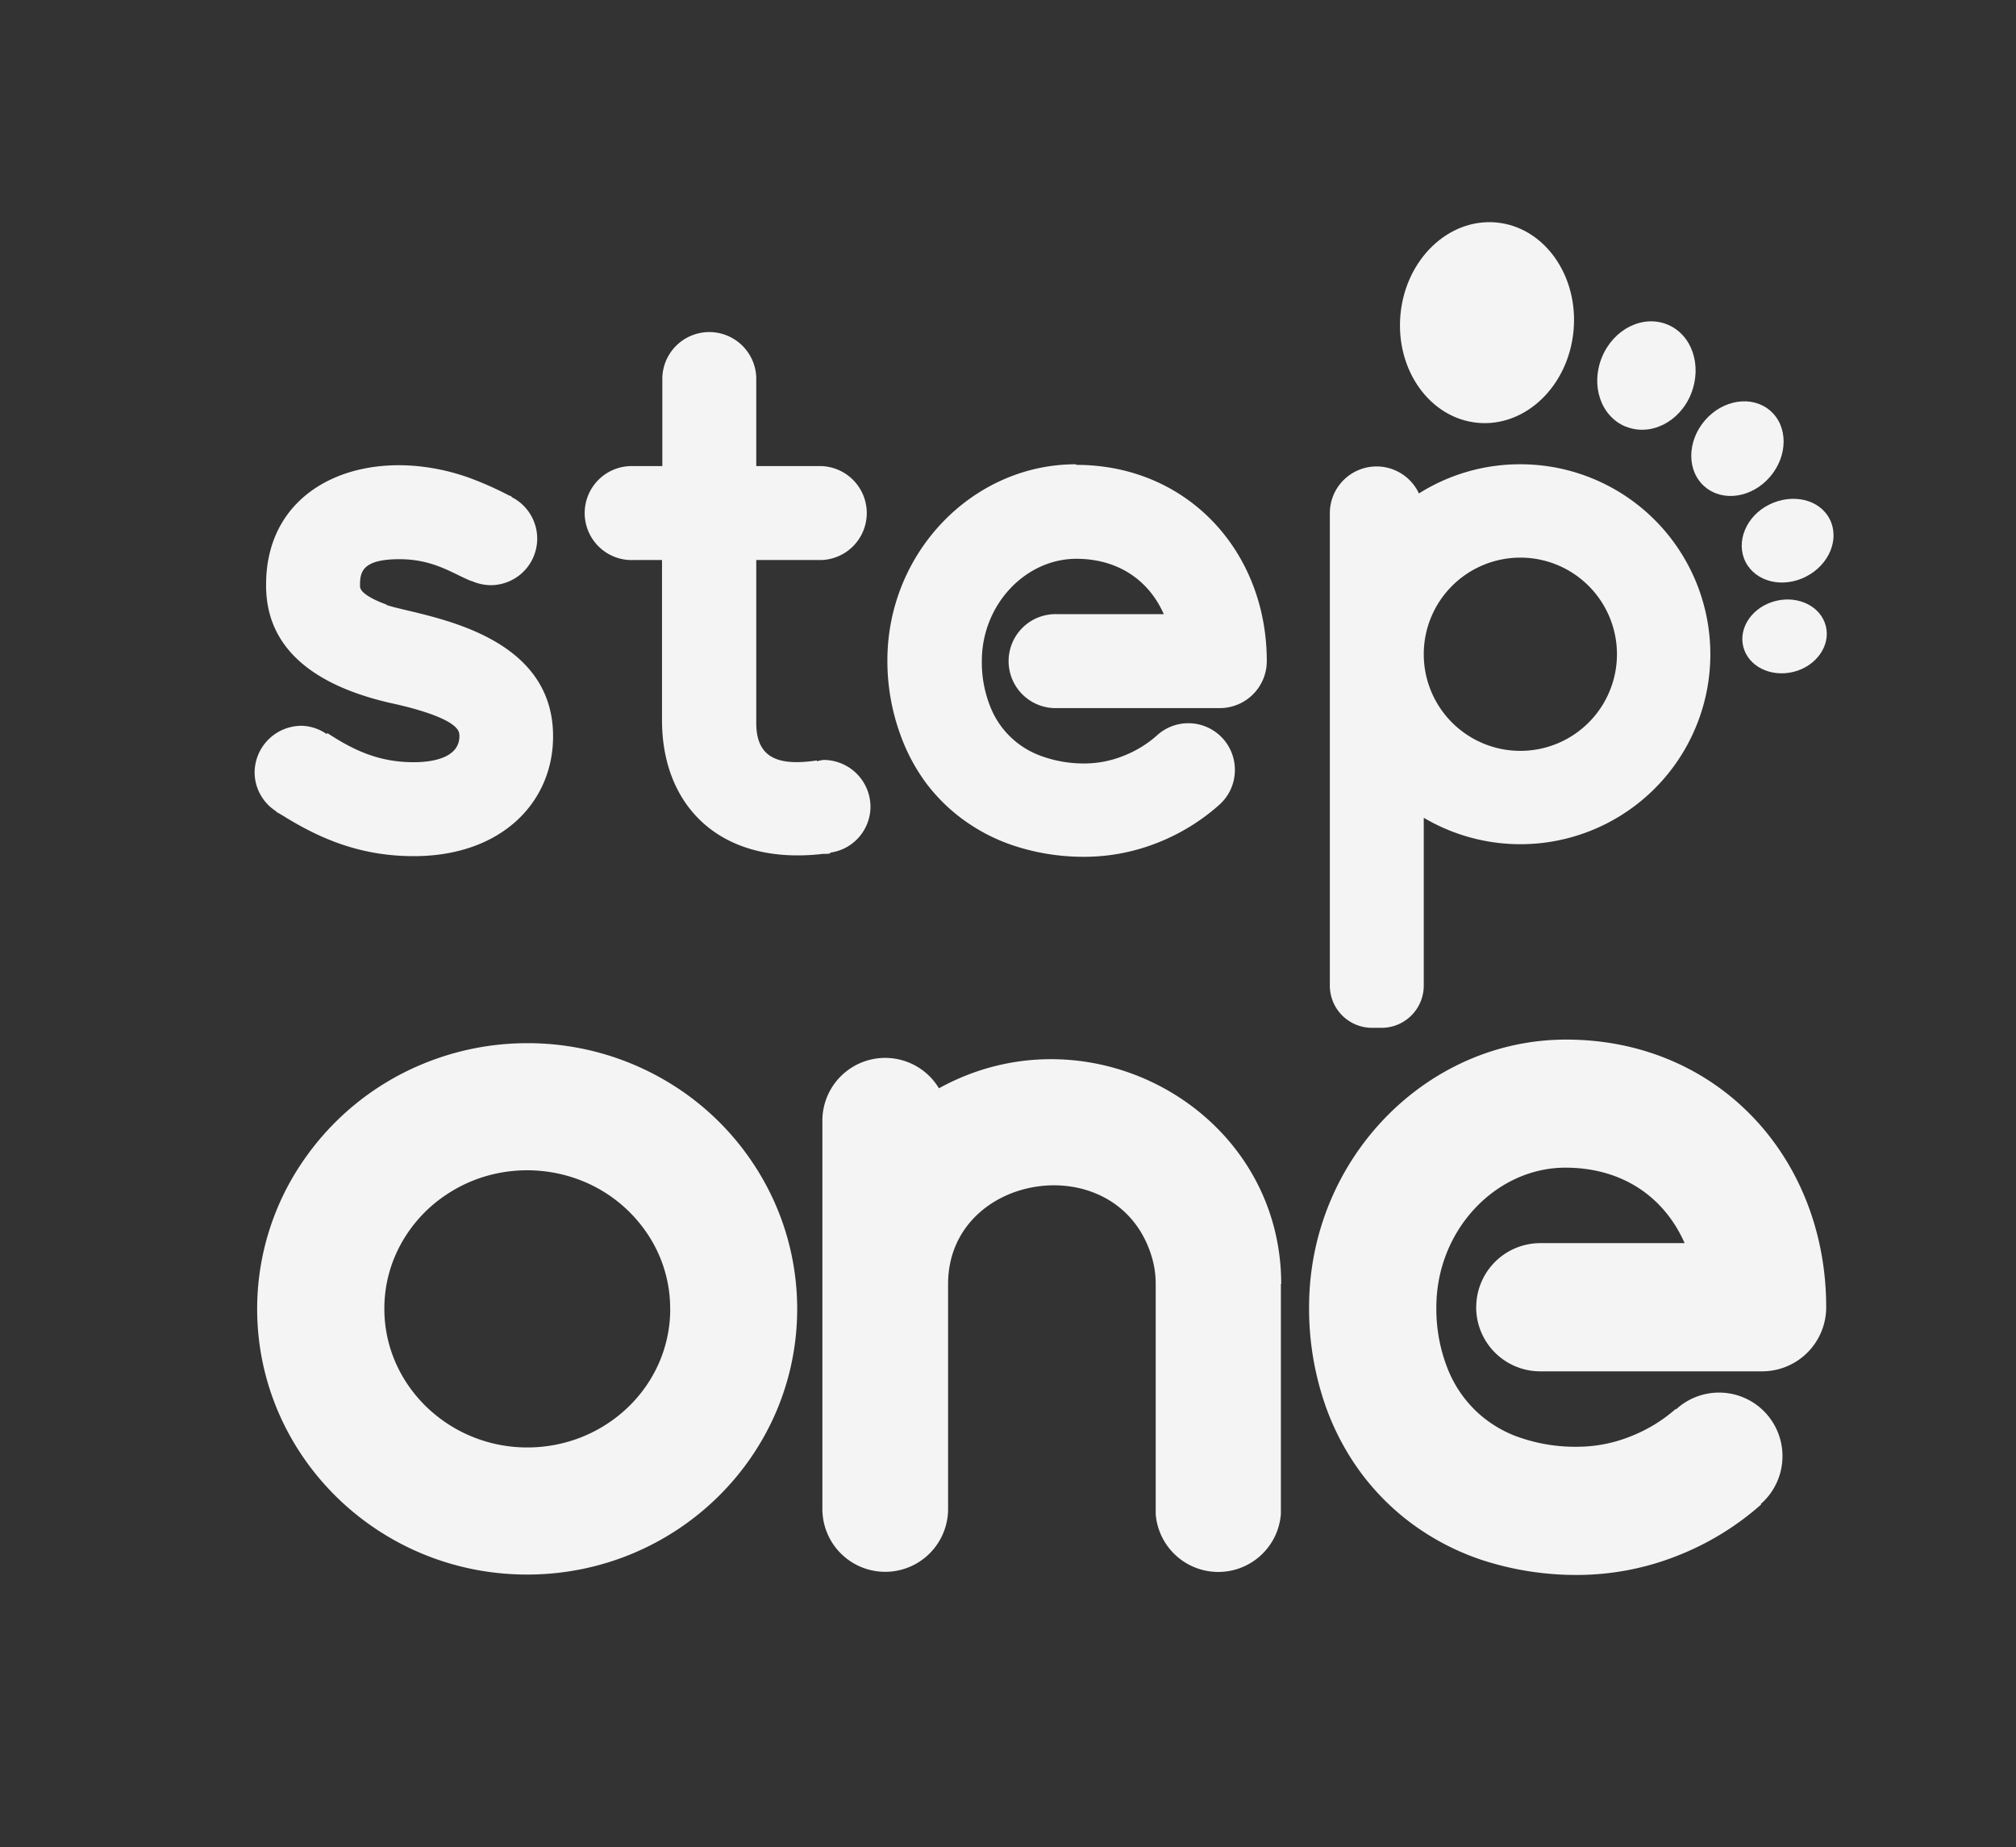 <svg xmlns="http://www.w3.org/2000/svg" id="Capa_1" data-name="Capa 1" viewBox="0 0 308.88 282.96"><rect x="0" y="0" width="308.88" height="282.96" fill="#333333" stroke="none"/><defs><style>.cls-1{fill:#f4f4f4;}</style></defs><path class="cls-1" d="M103.84,166.7a41.68,41.68,0,0,0-23.06-6.9h0a41.83,41.83,0,0,0-16,3.18,41.29,41.29,0,0,0-18.21,14.68A40,40,0,0,0,39.4,200.5h0c0,22.41,18.48,40.7,41.37,40.7h0c22.83,0,41.37-18.22,41.37-40.7h0a40.19,40.19,0,0,0-3.29-15.92,41,41,0,0,0-15-17.88m-1.16,33.8c0,11.81-9.88,21.23-21.9,21.23s-21.9-9.53-21.9-21.23h0a20.47,20.47,0,0,1,1.68-8.19,21.42,21.42,0,0,1,7.9-9.36,22,22,0,0,1,5.75-2.71,22.63,22.63,0,0,1,15.16.73A21.77,21.77,0,0,1,99,188.72a20.51,20.51,0,0,1,3.68,11.78h0"></path><path class="cls-1" d="M226.17,200.25a9.82,9.82,0,0,0,9.82,9.82h34a9.82,9.82,0,0,0,9.81-9.82c0-22.88-16.54-41-39.85-41h0c-21.51,0-39.39,18.41-39.38,41a45,45,0,0,0,2.67,15.53,39.24,39.24,0,0,0,5.61,10.28,37.89,37.89,0,0,0,6.22,6.38A38.49,38.49,0,0,0,227.15,239a46.57,46.57,0,0,0,14.69,2.26h0a41.8,41.8,0,0,0,15-2.88,43,43,0,0,0,13-7.92l-.06-.07a9.71,9.71,0,0,0,3.32-7.24,9.72,9.72,0,0,0-16.31-7.25l-.06-.06a23.17,23.17,0,0,1-7,4.23,21.88,21.88,0,0,1-7.81,1.55h0A26.13,26.13,0,0,1,232,219.9a18.54,18.54,0,0,1-5.08-3.05,18.19,18.19,0,0,1-5-6.89,24.83,24.83,0,0,1-1.85-9.71c0-11.88,9.18-21.38,19.77-21.38,8.7,0,15.14,4.47,18.27,11.56H236a9.82,9.82,0,0,0-9.82,9.82"></path><path class="cls-1" d="M196.3,196.71v0c0-26.51-29.19-42.82-52.44-30h0A9.62,9.62,0,0,0,126,171.69v59.46a9.63,9.63,0,0,0,19.26,0V196.71c0-17.17,25.81-21.18,31.12-4.46a14.46,14.46,0,0,1,.69,4.46v35.23h0a9.62,9.62,0,0,0,19.18,0h0v-.07c0-.24,0-.48,0-.72s0-.49,0-.73v-33c0-.24,0-.48,0-.73"></path><path class="cls-1" d="M59.23,92.61c-1.08-.37-3.58-1.4-4-2.46a1.26,1.26,0,0,1-.07-.49c0-2,.3-4,6.05-4,5.24,0,8.19,2.23,11,3.35.12,0,.25.07.37.12a7.35,7.35,0,0,0,2.52.51h0a7.13,7.13,0,0,0,3.28-13.5l0-.09L78,75.89l-.14-.06a51.56,51.56,0,0,0-6.19-2.72c-14.93-5.2-30.9.7-30.9,16.43h0s0,.07,0,.11v.06h0c0,10.55,8.81,15.65,19.14,18,2.3.49,9.57,2.18,10.39,4.42a2,2,0,0,1,.09.63c0,3.18-3.76,4-7,4-5.34,0-9.22-1.83-13.24-4.47l-.1.16a7,7,0,0,0-3.84-1.27,7.2,7.2,0,0,0-7.2,7.2,7.09,7.09,0,0,0,3.29,5.89l0,.06c.35.23.69.39,1,.6,0,0,.09.06.15.08,6.17,3.85,12.34,6.14,19.95,6.14,13.46,0,21.34-8.27,21.34-18.35h0c0-16.54-20.82-18.47-25.55-20.14"></path><path class="cls-1" d="M126.16,116.41a7.23,7.23,0,0,0-1,.21l0-.13c-5.63.83-9.3-.15-9.29-5.76V85.79h10a7.2,7.2,0,0,0,0-14.39h-10V57.8h0a7.2,7.2,0,0,0-14.39,0h0V71.4H97.05a7.2,7.2,0,1,0,0,14.39h4.38v24.56c0,13.06,8.85,22.3,24.7,20.45h0l.07,0c.34,0,.63,0,1-.06l0-.13a7.12,7.12,0,0,0,6.17-7,7.2,7.2,0,0,0-7.2-7.2"></path><path class="cls-1" d="M164.83,71.12h0c-15.77,0-28.87,13.49-28.87,30.06a33,33,0,0,0,2,11.39A28.73,28.73,0,0,0,142,120.1a27.27,27.27,0,0,0,4.56,4.68,28.17,28.17,0,0,0,8.91,4.81,34.18,34.18,0,0,0,10.77,1.66h0a30.48,30.48,0,0,0,11-2.11,31.53,31.53,0,0,0,9.52-5.81l0,0a7.1,7.1,0,0,0,2.44-5.31,7.13,7.13,0,0,0-12-5.31l0,0a16.9,16.9,0,0,1-5.13,3.1,16,16,0,0,1-5.72,1.14h0a19,19,0,0,1-7.19-1.28,13.12,13.12,0,0,1-7.38-7.28,18.3,18.3,0,0,1-1.35-7.12c0-8.7,6.73-15.67,14.48-15.67,6.38,0,11.11,3.28,13.4,8.48H162a7.2,7.2,0,1,0,0,14.39h24.89a7.2,7.2,0,0,0,7.2-7.2c0-16.77-12.12-30.06-29.21-30.06"></path><path class="cls-1" d="M232.91,71.12a29,29,0,0,0-15.51,4.47l0,0a7.16,7.16,0,0,0-13.65,3.06s0,0,0,0h0v72.33a6.47,6.47,0,0,0,6.47,6.47h1.45a6.47,6.47,0,0,0,6.47-6.47V125.27a29.1,29.1,0,1,0,14.8-54.15m0,43.9a14.8,14.8,0,1,1,14.8-14.8,14.8,14.8,0,0,1-14.8,14.8"></path><path class="cls-1" d="M226.42,64.77c7.32.67,13.89-5.65,14.67-14.12s-4.52-15.9-11.84-16.57-13.9,5.65-14.68,14.12,4.52,15.89,11.85,16.57"></path><path class="cls-1" d="M249.09,65.34c3.77,1.55,8.27-.68,10-5s.17-9.06-3.6-10.62-8.27.67-10.05,5-.16,9.06,3.61,10.62"></path><path class="cls-1" d="M271.2,62.89c-2.76-2.37-7.25-1.69-10,1.53s-2.78,7.76,0,10.14,7.24,1.69,10-1.53,2.78-7.76,0-10.14"></path><path class="cls-1" d="M276.7,88.33c3.56-1.81,5.19-5.75,3.64-8.8s-5.69-4-9.26-2.24-5.19,5.75-3.63,8.8,5.69,4.06,9.25,2.24"></path><path class="cls-1" d="M272.09,92.05c-3.5.85-5.74,4-5,7s4.16,4.73,7.66,3.88,5.74-4,5-7-4.16-4.74-7.66-3.88"></path></svg>